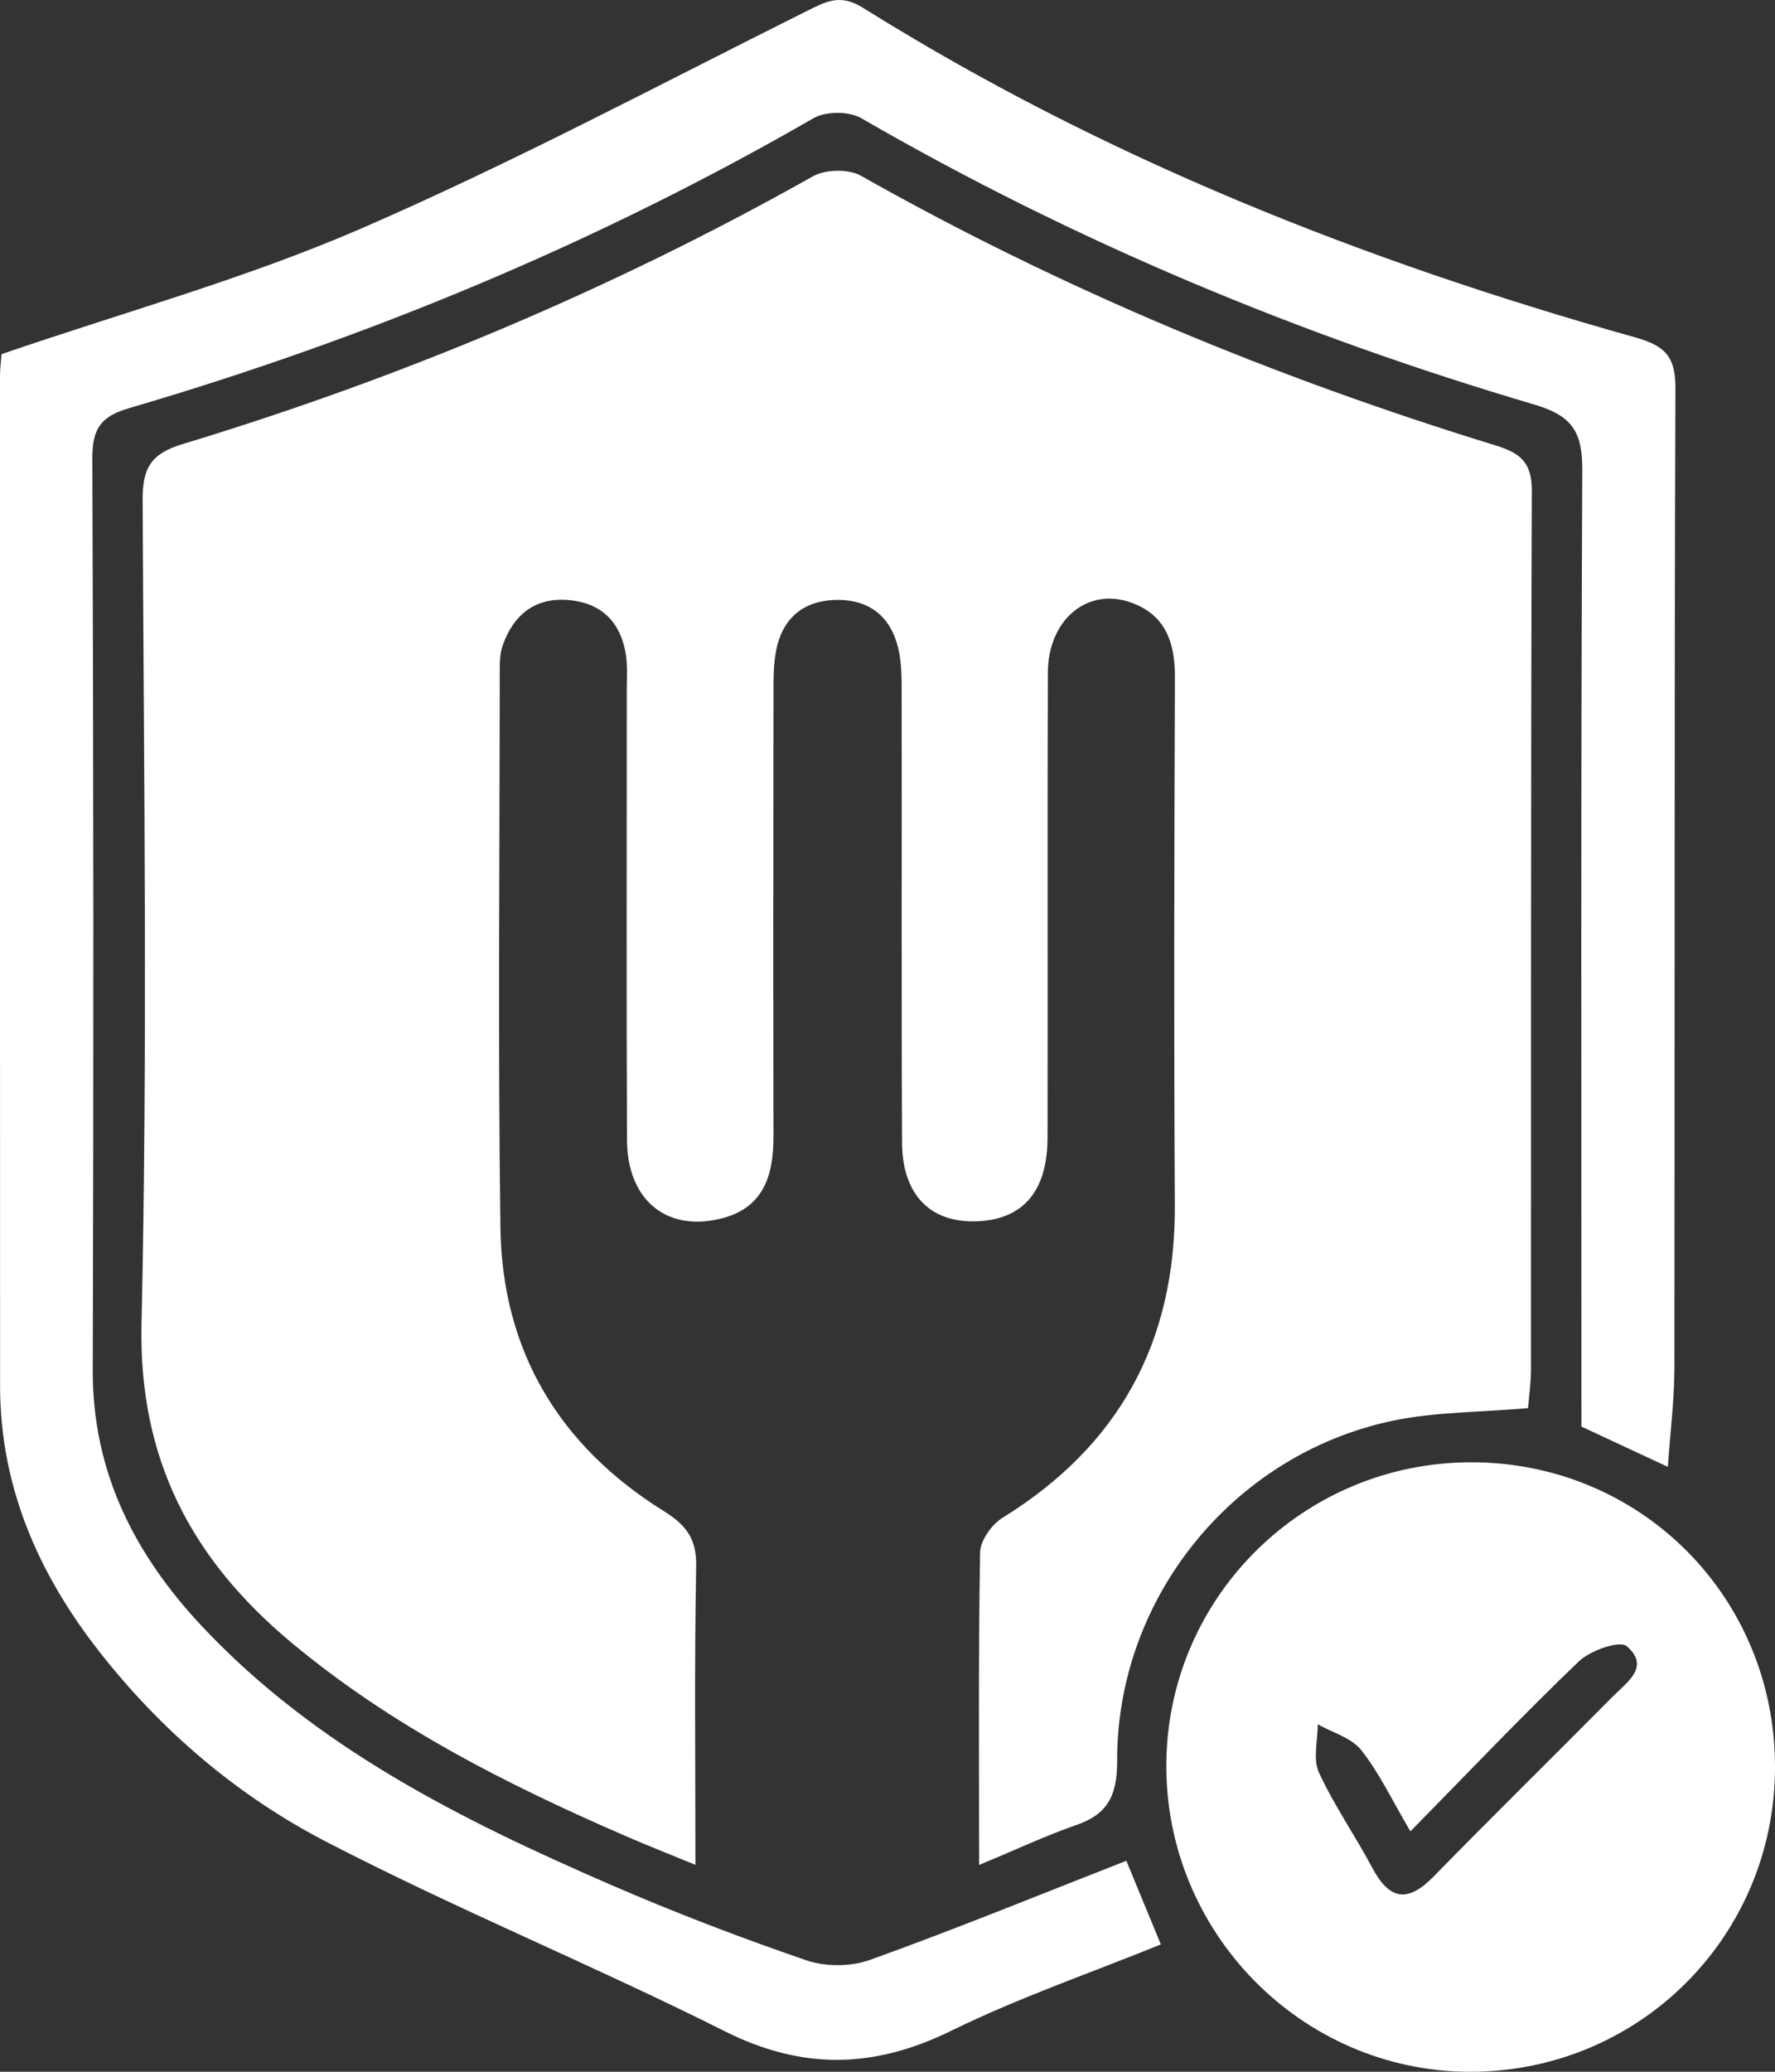 <svg width="42" height="49" viewBox="0 0 42 49" fill="none" xmlns="http://www.w3.org/2000/svg">
<rect x="0" y="0" width="42" height="49" fill="#333333" stroke="none"/>
<path d="M23.167 44.108C23.167 41.508 23.149 39.113 23.191 36.719C23.195 36.437 23.465 36.058 23.718 35.9C26.476 34.197 27.817 31.745 27.799 28.501C27.775 24.34 27.785 20.178 27.801 16.015C27.805 15.201 27.58 14.552 26.783 14.258C25.737 13.872 24.799 14.65 24.794 15.913C24.782 19.576 24.794 23.237 24.787 26.901C24.785 28.156 24.226 28.821 23.171 28.883C22.041 28.949 21.351 28.282 21.345 27.032C21.327 23.503 21.341 19.974 21.335 16.444C21.335 16.081 21.339 15.705 21.259 15.353C21.079 14.568 20.552 14.162 19.745 14.19C18.985 14.218 18.508 14.644 18.364 15.389C18.296 15.745 18.302 16.117 18.302 16.482C18.298 19.946 18.294 23.407 18.302 26.871C18.304 27.822 18.061 28.595 17.01 28.833C15.743 29.121 14.842 28.361 14.836 26.96C14.82 23.431 14.832 19.902 14.83 16.372C14.83 16.073 14.854 15.769 14.808 15.475C14.69 14.732 14.249 14.274 13.493 14.196C12.684 14.112 12.159 14.52 11.895 15.263C11.819 15.475 11.825 15.723 11.825 15.953C11.823 20.314 11.782 24.676 11.841 29.037C11.881 31.949 13.235 34.201 15.699 35.734C16.246 36.076 16.485 36.395 16.473 37.055C16.429 39.347 16.455 41.642 16.455 44.106C15.816 43.844 15.303 43.642 14.796 43.422C11.983 42.201 9.26 40.824 6.886 38.842C4.536 36.879 3.277 34.515 3.349 31.307C3.494 24.818 3.404 18.323 3.375 11.83C3.371 11.076 3.564 10.733 4.315 10.505C9.512 8.93 14.495 6.836 19.236 4.17C19.532 4.004 20.079 3.992 20.37 4.156C25.136 6.848 30.159 8.928 35.382 10.533C35.973 10.715 36.248 10.931 36.246 11.608C36.22 18.533 36.23 25.46 36.226 32.384C36.226 32.708 36.178 33.032 36.156 33.304C35.022 33.404 33.95 33.39 32.928 33.608C29.171 34.409 26.422 37.802 26.434 41.651C26.436 42.491 26.196 42.922 25.429 43.178C24.713 43.428 24.028 43.754 23.167 44.108Z" fill="white"/>
<path d="M26.651 44.01C26.907 44.631 27.156 45.235 27.468 45.988C25.799 46.666 24.106 47.247 22.511 48.029C20.684 48.926 18.993 48.966 17.148 48.041C14.036 46.48 10.801 45.157 7.711 43.556C5.609 42.467 3.794 40.918 2.32 39.025C0.893 37.191 0.004 35.146 0.002 32.782C-0.001 24.824 0 16.866 0 8.906C0 8.71 0.026 8.512 0.036 8.376C2.911 7.389 5.806 6.592 8.537 5.409C12.125 3.854 15.589 2.007 19.091 0.261C19.556 0.029 19.883 -0.151 20.424 0.187C26.104 3.738 32.269 6.178 38.696 7.981C39.393 8.177 39.646 8.428 39.644 9.176C39.616 16.902 39.63 24.628 39.62 32.354C39.618 33.102 39.524 33.849 39.465 34.693C38.664 34.319 38.037 34.027 37.42 33.741C37.42 26.189 37.404 18.665 37.44 11.14C37.444 10.237 37.23 9.841 36.304 9.568C30.74 7.927 25.415 5.707 20.382 2.797C20.093 2.629 19.542 2.627 19.254 2.793C14.131 5.746 8.713 7.995 3.047 9.656C2.392 9.847 2.183 10.137 2.185 10.829C2.213 18.021 2.217 25.216 2.195 32.408C2.187 34.829 3.197 36.783 4.798 38.484C7.485 41.334 10.907 43.038 14.427 44.567C15.948 45.229 17.503 45.822 19.073 46.362C19.526 46.518 20.129 46.518 20.58 46.356C22.604 45.629 24.599 44.813 26.651 44.01Z" fill="white"/>
<path d="M42 41.811C41.988 45.82 38.766 49.018 34.757 49C30.788 48.982 27.564 45.696 27.598 41.707C27.631 37.764 30.852 34.585 34.813 34.585C38.83 34.585 42.012 37.784 42 41.811ZM33.373 43.314C32.932 42.565 32.635 41.929 32.209 41.392C31.978 41.1 31.53 40.98 31.181 40.782C31.181 41.164 31.063 41.602 31.207 41.919C31.567 42.701 32.068 43.418 32.473 44.18C32.882 44.947 33.315 45.005 33.928 44.377C35.322 42.949 36.749 41.551 38.153 40.133C38.484 39.797 39.065 39.421 38.49 38.934C38.322 38.792 37.628 39.037 37.358 39.295C36.038 40.558 34.779 41.885 33.373 43.314Z" fill="white"/>
</svg>
